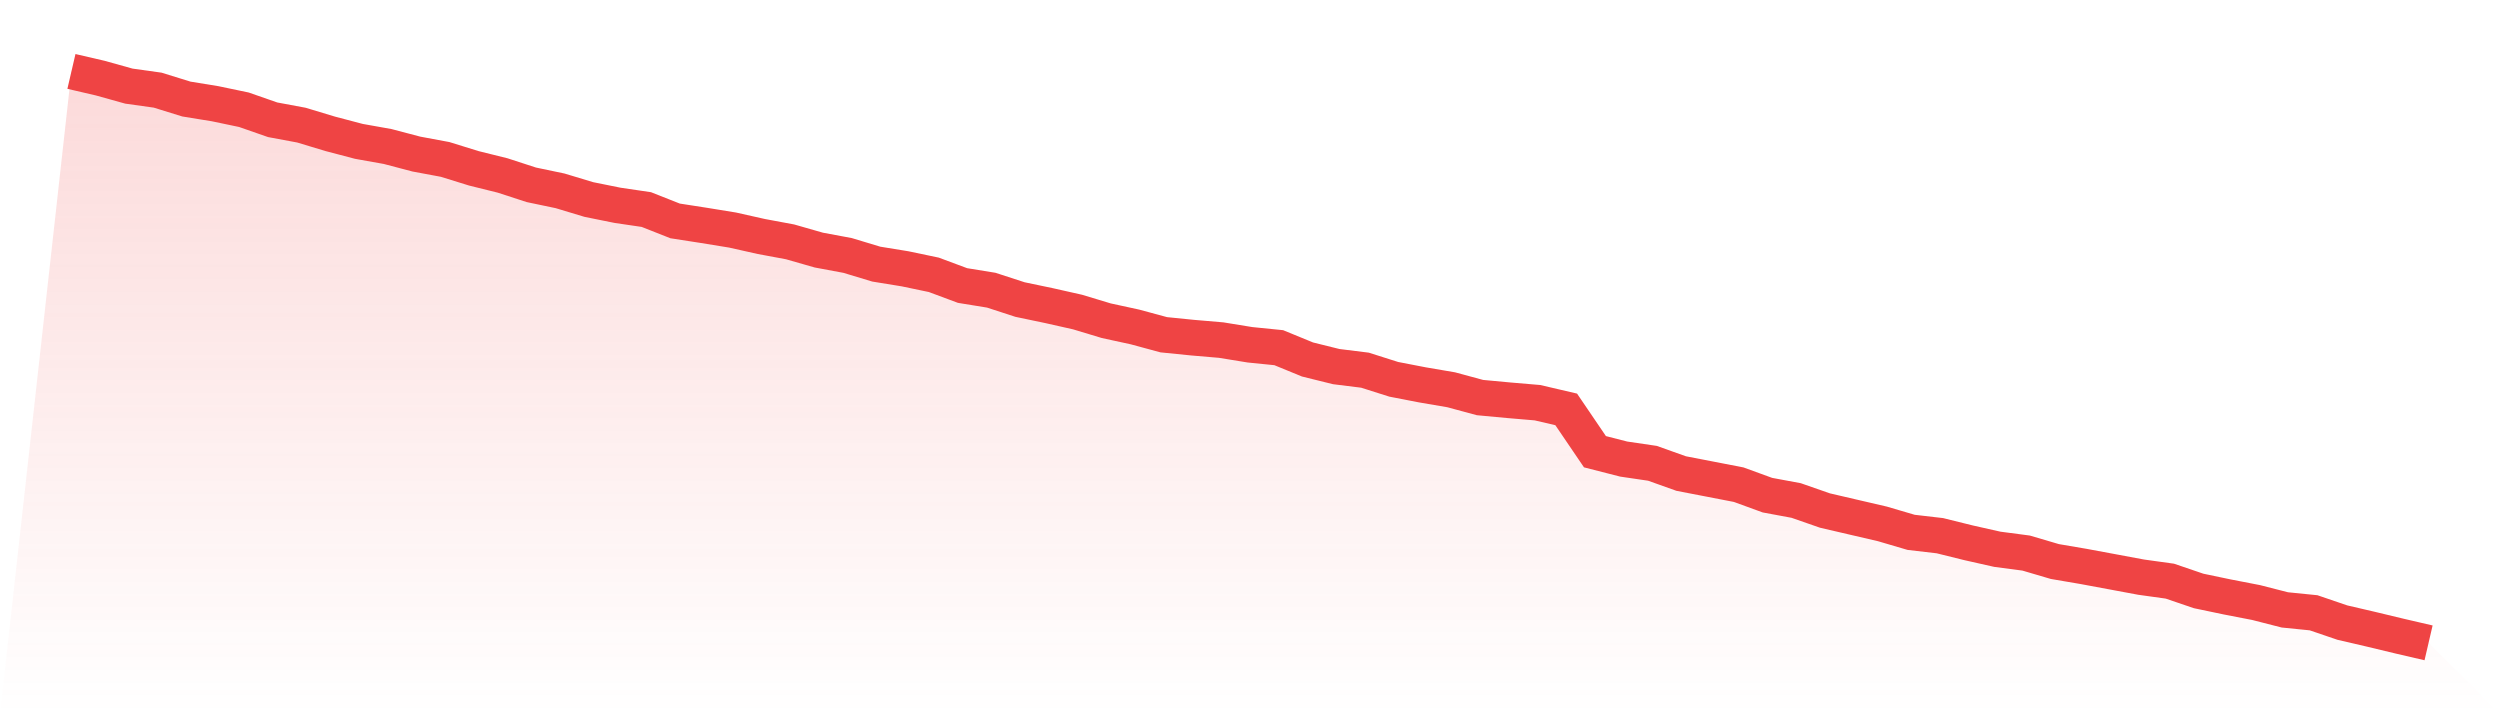 <svg viewBox="0 0 140 40" xmlns="http://www.w3.org/2000/svg">
<defs>
<linearGradient id="gradient" x1="0" x2="0" y1="0" y2="1">
<stop offset="0%" stop-color="#ef4444" stop-opacity="0.2"/>
<stop offset="100%" stop-color="#ef4444" stop-opacity="0"/>
</linearGradient>
</defs>
<path d="M4,4 L4,4 L5.61,4.374 L7.22,4.823 L8.829,5.048 L10.439,5.547 L12.049,5.809 L13.659,6.146 L15.268,6.707 L16.878,7.007 L18.488,7.493 L20.098,7.917 L21.707,8.204 L23.317,8.628 L24.927,8.928 L26.537,9.427 L28.146,9.826 L29.756,10.35 L31.366,10.687 L32.976,11.173 L34.585,11.498 L36.195,11.735 L37.805,12.371 L39.415,12.621 L41.024,12.883 L42.634,13.244 L44.244,13.544 L45.854,14.005 L47.463,14.305 L49.073,14.791 L50.683,15.053 L52.293,15.39 L53.902,15.989 L55.512,16.251 L57.122,16.775 L58.732,17.112 L60.341,17.474 L61.951,17.96 L63.561,18.31 L65.171,18.746 L66.78,18.908 L68.39,19.046 L70,19.308 L71.61,19.47 L73.22,20.131 L74.829,20.53 L76.439,20.73 L78.049,21.241 L79.659,21.553 L81.268,21.828 L82.878,22.264 L84.488,22.414 L86.098,22.551 L87.707,22.926 L89.317,25.296 L90.927,25.708 L92.537,25.945 L94.146,26.519 L95.756,26.83 L97.366,27.142 L98.976,27.729 L100.585,28.028 L102.195,28.589 L103.805,28.964 L105.415,29.338 L107.024,29.812 L108.634,29.999 L110.244,30.398 L111.854,30.76 L113.463,30.972 L115.073,31.446 L116.683,31.721 L118.293,32.02 L119.902,32.32 L121.512,32.544 L123.122,33.093 L124.732,33.43 L126.341,33.742 L127.951,34.154 L129.561,34.316 L131.171,34.865 L132.78,35.239 L134.39,35.626 L136,36 L140,40 L0,40 z" fill="url(#gradient)"/>
<path d="M4,4 L4,4 L5.61,4.374 L7.22,4.823 L8.829,5.048 L10.439,5.547 L12.049,5.809 L13.659,6.146 L15.268,6.707 L16.878,7.007 L18.488,7.493 L20.098,7.917 L21.707,8.204 L23.317,8.628 L24.927,8.928 L26.537,9.427 L28.146,9.826 L29.756,10.35 L31.366,10.687 L32.976,11.173 L34.585,11.498 L36.195,11.735 L37.805,12.371 L39.415,12.621 L41.024,12.883 L42.634,13.244 L44.244,13.544 L45.854,14.005 L47.463,14.305 L49.073,14.791 L50.683,15.053 L52.293,15.39 L53.902,15.989 L55.512,16.251 L57.122,16.775 L58.732,17.112 L60.341,17.474 L61.951,17.96 L63.561,18.31 L65.171,18.746 L66.78,18.908 L68.39,19.046 L70,19.308 L71.61,19.47 L73.22,20.131 L74.829,20.53 L76.439,20.73 L78.049,21.241 L79.659,21.553 L81.268,21.828 L82.878,22.264 L84.488,22.414 L86.098,22.551 L87.707,22.926 L89.317,25.296 L90.927,25.708 L92.537,25.945 L94.146,26.519 L95.756,26.83 L97.366,27.142 L98.976,27.729 L100.585,28.028 L102.195,28.589 L103.805,28.964 L105.415,29.338 L107.024,29.812 L108.634,29.999 L110.244,30.398 L111.854,30.76 L113.463,30.972 L115.073,31.446 L116.683,31.721 L118.293,32.02 L119.902,32.32 L121.512,32.544 L123.122,33.093 L124.732,33.43 L126.341,33.742 L127.951,34.154 L129.561,34.316 L131.171,34.865 L132.78,35.239 L134.39,35.626 L136,36" fill="none" stroke="#ef4444" stroke-width="2"/>
</svg>
